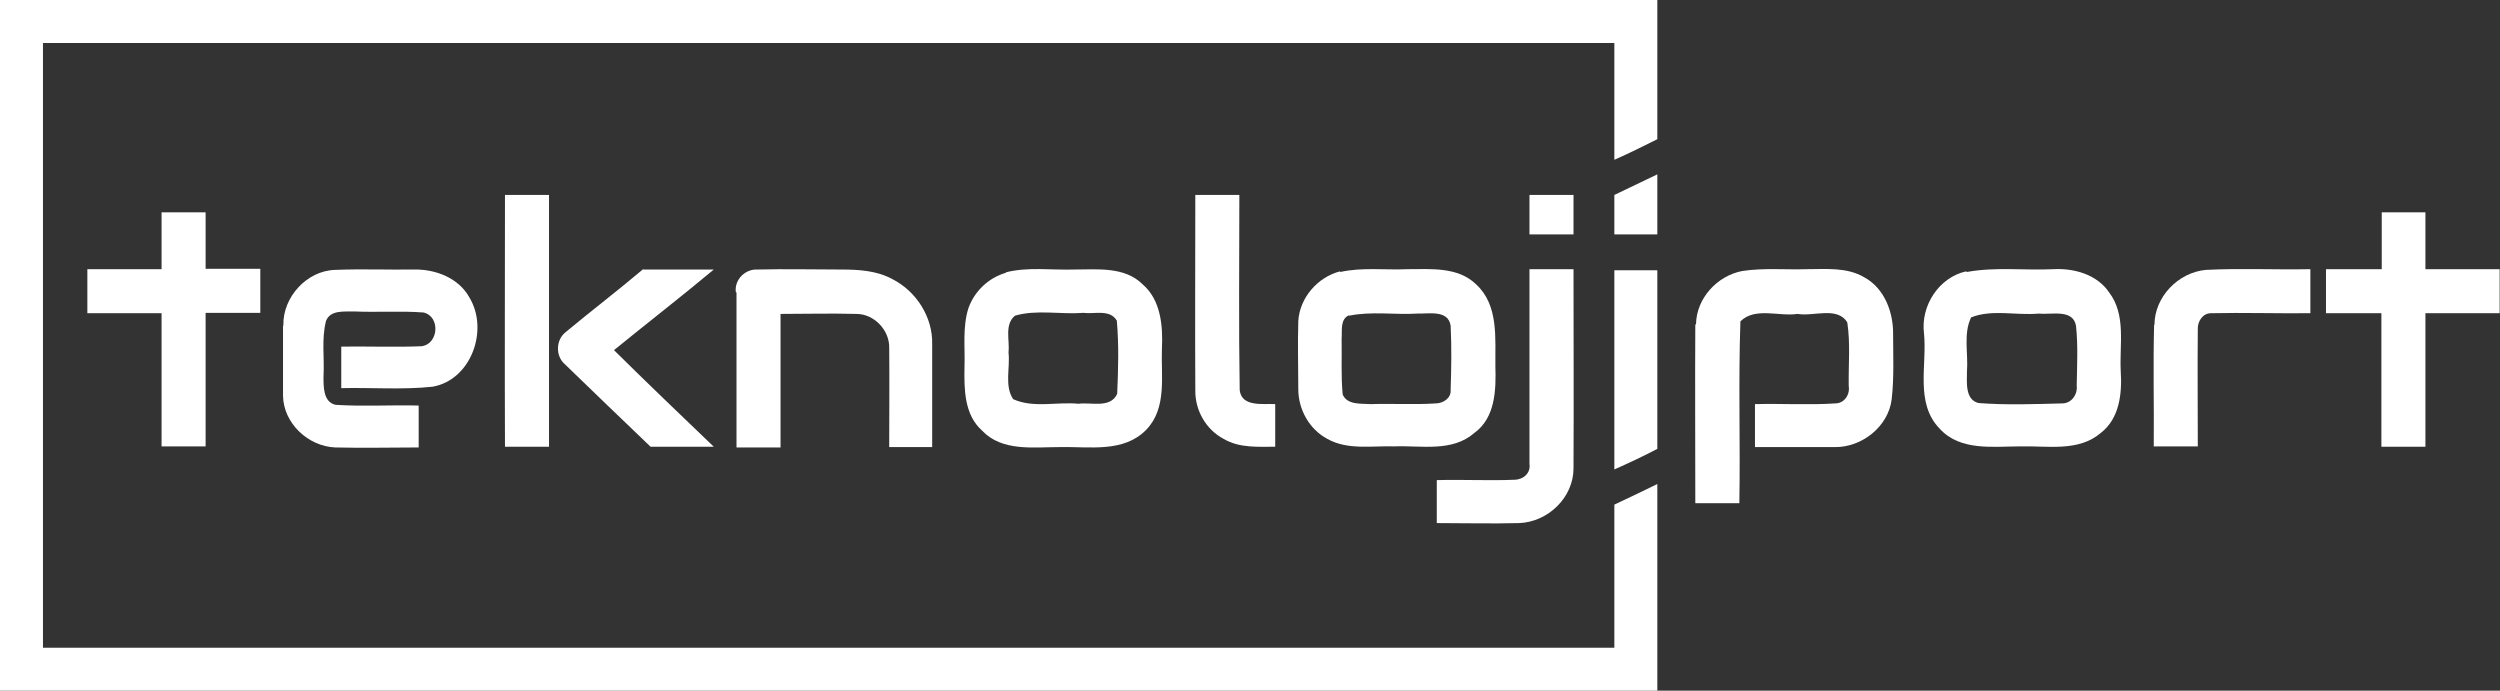 <?xml version="1.0" encoding="UTF-8"?>
<svg id="Layer_1" xmlns="http://www.w3.org/2000/svg" version="1.1" viewBox="0 0 70.4 19.45">
  <rect x="0" y="0" width="70.4" height="19.45" fill="#333333" stroke="none"/>
  <!-- Generator: Adobe Illustrator 29.3.1, SVG Export Plug-In . SVG Version: 2.1.0 Build 151)  -->
  <defs>
    <style>
      .st0 {
        fill: #fff;
      }
    </style>
  </defs>
  <path class="st0" d="M0,0C15.56,0,31.11,0,46.67,0c0,1.31,0,2.62,0,3.92-.4.2-.8.4-1.21.58,0-1.1,0-2.2,0-3.29H1.21v17.03c14.75,0,29.5,0,44.25,0,0-.58,0-1.33,0-1.91,0-.68,0-1.44,0-2.12.4-.19.81-.38,1.21-.58,0,1.01,0,2.01,0,3.02,0,.93,0,1.87,0,2.8-15.56,0-31.11,0-46.67,0C0,12.96,0,6.48,0,0Z"/>
  <path class="st0" d="M14.22,5.49c.41,0,.83,0,1.24,0,0,2.36,0,4.73,0,7.09-.41,0-.83,0-1.24,0-.01-2.36,0-4.73,0-7.09Z"/>
  <path class="st0" d="M33.66,5.49c.41,0,.83,0,1.24,0,0,1.83-.02,3.67.01,5.5.06.48.66.37,1,.39,0,.4,0,.8,0,1.2-.49,0-1.01.04-1.45-.22-.5-.26-.81-.81-.8-1.37-.01-1.83,0-3.67,0-5.5Z"/>
  <path class="st0" d="M43.07,5.49c.41,0,.83,0,1.24,0,0,.37,0,.74,0,1.11-.41,0-.83,0-1.24,0,0-.37,0-.74,0-1.11Z"/>
  <path class="st0" d="M5.79,5.98c-.41,0-.83,0-1.24,0,0,.53,0,1.07,0,1.6-.7,0-1.39,0-2.09,0,0,.41,0,.83,0,1.24.7,0,1.39,0,2.09,0,0,1.25,0,2.5,0,3.75.41,0,.83,0,1.24,0,0-1.25,0-2.5,0-3.76.51,0,1.02,0,1.54,0,0-.41,0-.83,0-1.24-.51,0-1.02,0-1.54,0,0-.53,0-1.07,0-1.6Z"/>
  <path class="st0" d="M67.06,5.98c.41,0,.83,0,1.24,0,0,.53,0,1.07,0,1.6.7,0,1.39,0,2.09,0,0,.41,0,.83,0,1.24-.7,0-1.39,0-2.09,0,0,1.25,0,2.5,0,3.76-.41,0-.83,0-1.24,0,0-1.25,0-2.51,0-3.76-.52,0-1.04,0-1.56,0,0-.41,0-.83,0-1.24.52,0,1.05,0,1.57,0,0-.53,0-1.07,0-1.6Z"/>
  <path class="st0" d="M7.98,9.16c-.02-.79.66-1.54,1.46-1.56.74-.03,1.49,0,2.23-.01.6-.01,1.25.24,1.55.79.55.91.05,2.32-1.04,2.51-.85.09-1.72.02-2.57.04v-1.17c.75-.01,1.51.02,2.26-.01.48-.06.54-.83.06-.95-.65-.05-1.31,0-1.96-.03-.27.01-.67-.05-.79.27-.13.51-.04,1.04-.07,1.56,0,.29-.01.72.34.8.78.05,1.56,0,2.34.02,0,.39,0,.78,0,1.18-.78,0-1.57.02-2.35,0-.76-.03-1.46-.68-1.47-1.46,0-.65,0-1.3,0-1.95Z"/>
  <path class="st0" d="M18.12,7.59c.66,0,1.32,0,1.98,0-.92.77-1.88,1.51-2.81,2.27.93.92,1.87,1.82,2.81,2.72-.59,0-1.19,0-1.78,0-.81-.77-1.61-1.55-2.41-2.32-.27-.23-.26-.68.01-.9.72-.6,1.47-1.17,2.19-1.78Z"/>
  <path class="st0" d="M20.72,8.22c-.04-.35.27-.65.61-.63.79-.02,1.57,0,2.36,0,.49,0,1,.03,1.44.27.67.34,1.14,1.07,1.12,1.83,0,.97,0,1.93,0,2.9h-1.21c0-.93.01-1.85,0-2.78.02-.51-.43-.98-.94-.97-.71-.02-1.42,0-2.12,0,0,1.25,0,2.5,0,3.76-.41,0-.83,0-1.24,0,0-1.45,0-2.91,0-4.36Z"/>
  <path class="st0" d="M28.32,7.67c.63-.16,1.28-.06,1.92-.08.66,0,1.43-.09,1.94.42.51.44.57,1.17.54,1.8-.03.77.15,1.68-.44,2.29-.64.66-1.61.47-2.44.49-.74,0-1.62.13-2.18-.46-.51-.45-.51-1.17-.5-1.79.02-.55-.06-1.12.11-1.66.17-.48.57-.86,1.06-1ZM28.57,8.9c-.29.25-.13.7-.17,1.03.05.43-.12.93.13,1.31.57.26,1.23.07,1.84.13.35-.05.9.14,1.09-.28.03-.68.05-1.38-.01-2.06-.19-.33-.63-.18-.94-.22-.64.05-1.32-.1-1.93.08Z"/>
  <path class="st0" d="M37.74,7.66c.62-.14,1.27-.05,1.91-.08.65,0,1.41-.07,1.92.43.64.59.53,1.53.54,2.31.02.66,0,1.44-.59,1.87-.63.55-1.5.35-2.26.38-.63-.02-1.31.11-1.88-.21-.51-.27-.82-.83-.82-1.4,0-.64-.02-1.28,0-1.92.04-.66.55-1.24,1.18-1.4ZM37.98,8.88c-.25.12-.18.44-.2.66.01.52-.02,1.05.03,1.57.13.3.52.25.79.27.61-.02,1.22.02,1.83-.02.21,0,.44-.15.42-.38.02-.6.03-1.21,0-1.81-.07-.45-.61-.33-.93-.34-.64.04-1.3-.07-1.93.06Z"/>
  <path class="st0" d="M43.07,7.58c.41,0,.83,0,1.24,0,0,1.87.01,3.74,0,5.61,0,.82-.72,1.51-1.53,1.54-.77.02-1.55,0-2.32,0v-1.21c.73-.02,1.45.02,2.18-.01.25,0,.47-.18.43-.45,0-1.83,0-3.66,0-5.49Z"/>
  <path class="st0" d="M45.46,7.61h1.21c0,1.68,0,3.36,0,5.03-.19.1-.39.2-.6.3-.21.1-.41.19-.61.28v-5.61Z"/>
  <path class="st0" d="M47.76,9.13c.01-.73.6-1.37,1.31-1.5.6-.09,1.21-.03,1.82-.05.54,0,1.12-.06,1.61.23.57.31.82.99.81,1.61,0,.6.03,1.21-.04,1.82-.09.77-.84,1.36-1.6,1.35-.75,0-1.5,0-2.25,0,0-.4,0-.81,0-1.21.75-.02,1.51.03,2.26-.02.26,0,.42-.25.38-.49-.01-.6.05-1.2-.04-1.79-.28-.46-.95-.16-1.4-.24-.52.08-1.2-.2-1.61.21-.06,1.7,0,3.41-.03,5.12-.41,0-.83,0-1.24,0,0-1.67-.01-3.35,0-5.03Z"/>
  <path class="st0" d="M55.38,7.66c.81-.15,1.63-.04,2.45-.08.58-.03,1.22.15,1.56.65.49.64.29,1.48.33,2.22.04.62-.03,1.33-.56,1.74-.63.54-1.5.36-2.26.38-.77,0-1.7.14-2.28-.5-.7-.72-.35-1.79-.44-2.68-.1-.78.42-1.58,1.19-1.75ZM55.51,8.93c-.23.47-.08,1.02-.12,1.53,0,.3-.06.8.33.89.78.06,1.57.03,2.35.01.27,0,.44-.26.41-.5.01-.56.04-1.13-.02-1.69-.09-.48-.7-.3-1.05-.34-.63.06-1.31-.13-1.91.11Z"/>
  <path class="st0" d="M60.67,9.15c0-.79.67-1.48,1.45-1.55.98-.05,1.96,0,2.94-.02v1.24c-.93.01-1.87-.02-2.8,0-.23,0-.38.23-.37.45-.01,1.1,0,2.2,0,3.3-.41,0-.83,0-1.24,0,.01-1.14-.02-2.29.01-3.43Z"/>
  <path class="st0" d="M45.46,5.49l1.21-.58c0,.38,0,.76,0,1.14,0,.19,0,.37,0,.55-.21,0-.41,0-.62,0-.2,0-.39,0-.59,0,0-.37,0-.74,0-1.11Z"/>
</svg>